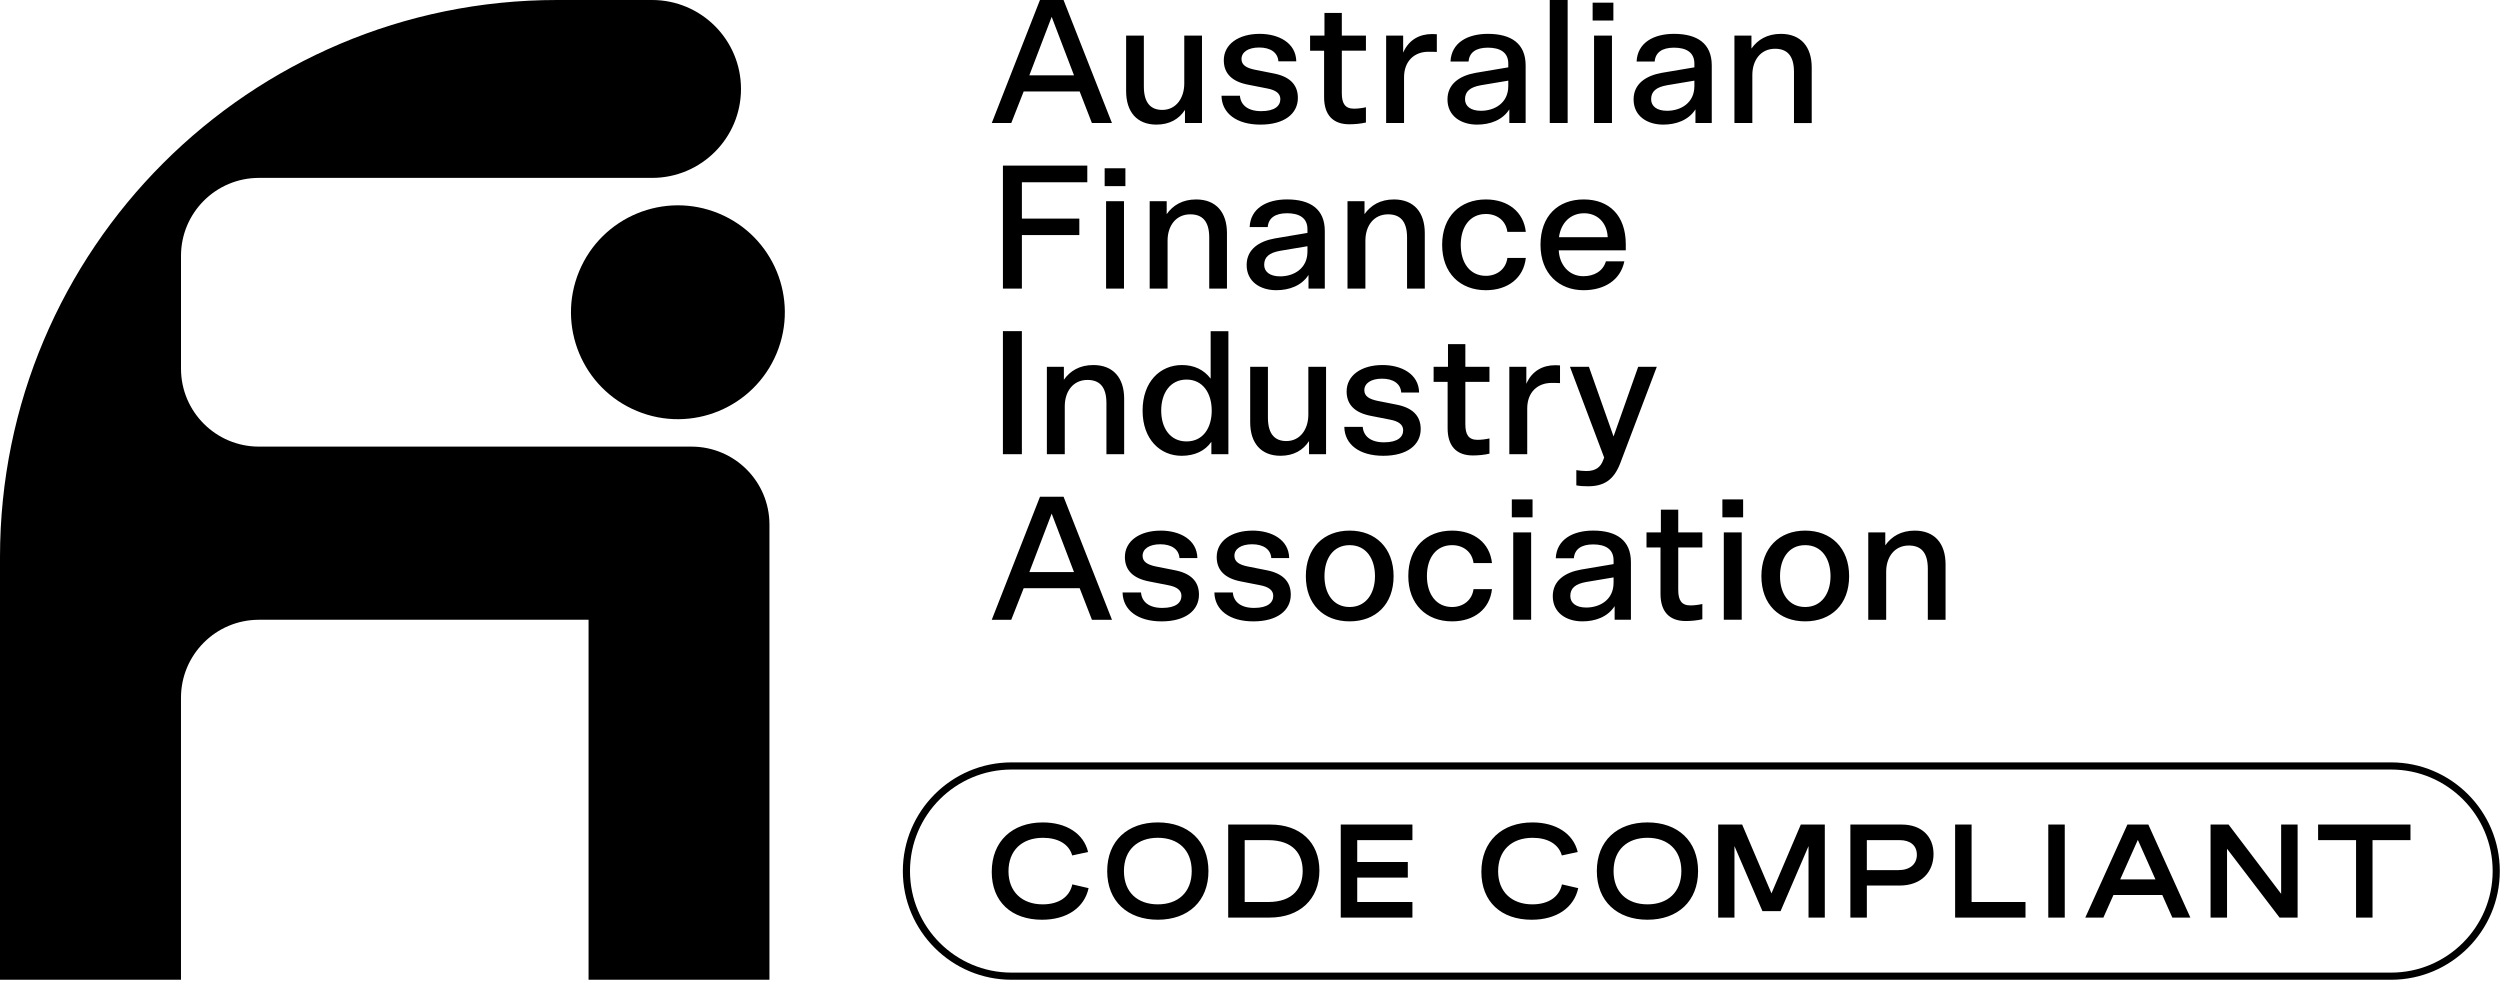 <svg width="320" height="126" fill="none" xmlns="http://www.w3.org/2000/svg"><g clip-path="url(#a)" fill="#000"><path d="M99.415 45.206c2.892-6.983-.424-14.988-7.406-17.88-6.983-2.892-14.988.424-17.88 7.406-2.892 6.983.423 14.988 7.406 17.88 6.983 2.892 14.988-.424 17.88-7.406Z"/><path d="M94.847 11.385c0 6.288-5.097 11.385-11.385 11.385H33.146c-5.511 0-9.978 4.467-9.978 9.978v14.441c0 5.511 4.467 9.978 9.978 9.978h55.365c5.511 0 9.978 4.467 9.978 9.978v58.26H75.336V79.33H33.144c-5.511 0-9.978 4.467-9.978 9.978v36.097H0V71.308C0 31.928 31.928 0 71.311 0H83.462c6.288 0 11.385 5.097 11.385 11.385ZM126.944 111.589c0-3.903 2.625-6.318 6.534-6.318 3.005 0 5.24 1.42 5.796 3.786l-2.033.44c-.416-1.477-1.843-2.258-3.737-2.258-2.749 0-4.418 1.669-4.418 4.285s1.736 4.234 4.376 4.234c2.067 0 3.445-.946 3.794-2.557l2.083.482c-.539 2.491-2.757 4.044-5.961 4.044-3.886 0-6.436-2.284-6.436-6.136l.002-.002ZM141.721 111.497c0-3.853 2.598-6.228 6.484-6.228s6.476 2.375 6.476 6.228c0 3.853-2.591 6.228-6.476 6.228-3.884 0-6.484-2.375-6.484-6.228Zm6.484 4.26c2.575 0 4.335-1.528 4.335-4.26 0-2.732-1.76-4.26-4.335-4.26-2.574 0-4.341 1.528-4.341 4.26 0 2.732 1.76 4.26 4.341 4.26ZM189.617 111.589c0-3.903 2.625-6.318 6.535-6.318 3.005 0 5.239 1.42 5.795 3.786l-2.033.44c-.416-1.477-1.843-2.258-3.737-2.258-2.749 0-4.417 1.669-4.417 4.285s1.735 4.234 4.375 4.234c2.067 0 3.446-.946 3.794-2.557l2.084.482c-.54 2.491-2.757 4.044-5.962 4.044-3.886 0-6.435-2.284-6.435-6.136l.001-.002ZM204.395 111.497c0-3.853 2.598-6.228 6.484-6.228s6.475 2.375 6.475 6.228c0 3.853-2.591 6.228-6.475 6.228-3.885 0-6.484-2.375-6.484-6.228Zm6.484 4.26c2.574 0 4.335-1.528 4.335-4.26 0-2.732-1.761-4.26-4.335-4.26-2.575 0-4.342 1.528-4.342 4.26 0 2.732 1.76 4.26 4.342 4.26ZM157.211 105.544h5.405c3.786 0 6.268 2.241 6.268 5.903 0 3.661-2.533 6.003-6.369 6.003h-5.306v-11.906h.002Zm5.09 9.914c3.297 0 4.442-1.859 4.442-3.976s-1.145-3.943-4.442-3.943h-2.98v7.921h2.98v-.002ZM171.616 105.544h9.174v1.993h-7.065v2.799h6.475v1.994h-6.475v3.13h7.065v1.993h-9.174v-11.909ZM219.924 105.544h3.072l3.754 8.809 3.753-8.809h3.072v11.906h-2.083v-9.149l-3.578 8.32h-2.325l-3.578-8.32v9.149h-2.084v-11.906h-.003ZM236.847 105.544h6.576c2.574 0 4.069 1.553 4.069 3.77 0 2.218-1.469 4.036-4.351 4.036h-4.184v4.102h-2.109v-11.906l-.001-.002Zm6.169 5.829c1.437 0 2.342-.747 2.342-1.96 0-1.212-.865-1.876-2.193-1.876h-4.209v3.836h4.06ZM250.255 105.544h2.109v9.914h6.9v1.994h-9.009V105.544ZM262.18 105.544h2.109v11.906h-2.109v-11.906ZM272.305 105.544h2.682l5.38 11.906h-2.308l-1.286-2.889h-6.252l-1.286 2.889h-2.317l5.389-11.906h-.002Zm3.595 7.023-2.258-5.063-2.258 5.063h4.518-.002ZM282.952 105.544h2.308l6.726 8.868v-8.868h2.108v11.906h-2.308l-6.725-8.809v8.809h-2.109v-11.906ZM301.575 107.537h-4.858v-1.993h11.824v1.993h-4.857v9.915h-2.109v-9.915Z"/><path d="M306.064 125.408H129.475c-7.67 0-13.911-6.241-13.911-13.911s6.239-13.911 13.911-13.911h176.589c7.67 0 13.911 6.241 13.911 13.911 0 7.67-6.239 13.911-13.911 13.911ZM129.475 98.501c-7.166 0-12.996 5.83-12.996 12.996 0 7.166 5.83 12.997 12.996 12.997h176.589c7.166 0 12.997-5.831 12.997-12.997 0-7.166-5.831-12.996-12.997-12.996H129.475ZM138.199 11.709h-7.169l-1.588 4.038h-2.496L133.115 0h3.018l6.195 15.747h-2.565l-1.566-4.038h.002Zm-6.444-2.065h5.718l-2.859-7.487-2.859 7.487ZM153.854 4.561V15.747h-2.178v-1.68c-.749 1.157-1.951 1.883-3.653 1.883-2.519 0-3.879-1.657-3.879-4.288V4.561h2.269v6.513c0 2.156.93 2.995 2.36 2.995 1.771 0 2.814-1.521 2.814-3.38V4.561h2.27-.003ZM161.227 4.333c2.427 0 4.652 1.134 4.697 3.518h-2.291c-.069-1.112-.999-1.771-2.451-1.771s-2.27.613-2.27 1.476c0 .749.59 1.134 1.68 1.362l2.406.477c2.042.385 3.13 1.407 3.13 3.131 0 2.042-1.747 3.425-4.787 3.425s-4.946-1.431-4.991-3.699h2.36c.09 1.157.975 1.975 2.723 1.975 1.749 0 2.451-.68 2.451-1.543 0-.725-.59-1.157-1.68-1.362l-2.427-.477c-2.042-.385-3.131-1.407-3.131-3.131 0-2.065 1.906-3.38 4.583-3.38l-.002-.002ZM167.693 4.561h1.838V1.656h2.222v2.905h3.086v1.928h-3.086v5.446c0 1.293.409 1.975 1.543 1.975.499 0 1.044-.069 1.543-.181v1.951c-.68.159-1.452.228-2.133.228-2.11 0-3.222-1.226-3.222-3.472V6.491h-1.793V4.563l.002-.002ZM183.915 6.648c-.385-.022-.748-.022-1.088-.022-1.771 0-3.109 1.179-3.109 3.268v5.854h-2.292V4.561h2.178v2.178c.725-1.678 2.132-2.382 3.698-2.382.136 0 .319 0 .613.023v2.27-.002ZM193.195 15.747v-1.747c-.884 1.385-2.474 1.951-4.129 1.951-2.042 0-3.789-1.089-3.789-3.223 0-1.997 1.567-3.04 3.608-3.404l4.175-.704v-.477c0-1.474-1.089-2.042-2.61-2.042s-2.382.613-2.472 1.771h-2.315c.114-2.405 2.177-3.539 4.787-3.539 2.995 0 4.832 1.248 4.832 4.039v7.375h-2.087Zm-.135-4.72v-.704l-3.518.59c-1.384.25-2.02.794-2.02 1.792 0 .884.725 1.476 2.042 1.476 1.747 0 3.494-.998 3.494-3.154h.002ZM200.659 0v15.747h-2.291V0h2.291ZM203.857.34h2.655V2.632h-2.655V.34Zm2.474 4.219v11.186h-2.291V4.561h2.291V4.559ZM217.018 15.747v-1.747c-.885 1.385-2.475 1.951-4.129 1.951-2.042 0-3.789-1.089-3.789-3.223 0-1.997 1.566-3.04 3.608-3.404l4.174-.704v-.477c0-1.474-1.089-2.042-2.61-2.042s-2.382.613-2.472 1.771h-2.315c.114-2.405 2.177-3.539 4.787-3.539 2.995 0 4.833 1.248 4.833 4.039v7.375h-2.087Zm-.136-4.72v-.704l-3.518.59c-1.383.25-2.02.794-2.02 1.792 0 .884.725 1.476 2.042 1.476 1.747 0 3.494-.998 3.494-3.154h.002ZM222.007 15.747V4.561h2.178V6.218c.794-1.134 2.02-1.883 3.767-1.883 2.564 0 3.948 1.657 3.948 4.312v7.102h-2.27V9.214c0-2.178-.953-2.973-2.427-2.973-1.861 0-2.904 1.497-2.904 3.358v6.149h-2.292v-.002ZM128.373 21.194h10.801v2.132h-8.372v4.652h7.352v2.111h-7.352v6.853h-2.427v-15.747h-.002ZM141.396 21.536h2.655v2.291h-2.655v-2.291Zm2.475 4.219v11.186h-2.292V25.755h2.292ZM147.159 36.941V25.755h2.177v1.657c.794-1.134 2.02-1.883 3.767-1.883 2.565 0 3.948 1.657 3.948 4.311v7.102h-2.269v-6.534c0-2.178-.953-2.973-2.427-2.973-1.861 0-2.905 1.498-2.905 3.358v6.149h-2.291v-.002ZM167.489 36.941v-1.747c-.885 1.385-2.474 1.951-4.129 1.951-2.042 0-3.789-1.089-3.789-3.223 0-1.997 1.566-3.04 3.608-3.404l4.174-.704v-.477c0-1.474-1.089-2.042-2.61-2.042s-2.382.613-2.474 1.77h-2.315c.114-2.405 2.178-3.539 4.788-3.539 2.995 0 4.832 1.248 4.832 4.038v7.375h-2.087.002Zm-.136-4.72v-.704l-3.518.59c-1.383.25-2.02.794-2.02 1.792 0 .884.726 1.476 2.042 1.476 1.747 0 3.494-.998 3.494-3.154h.002ZM172.48 36.941V25.755h2.178v1.657c.793-1.134 2.02-1.883 3.767-1.883 2.564 0 3.948 1.657 3.948 4.311v7.102h-2.27v-6.534c0-2.178-.953-2.973-2.427-2.973-1.861 0-2.905 1.498-2.905 3.358v6.149h-2.291v-.002ZM190.198 35.308c1.407 0 2.565-.863 2.746-2.292h2.36c-.273 2.564-2.292 4.131-5.106 4.131-3.313 0-5.604-2.201-5.604-5.809s2.291-5.809 5.604-5.809c2.814 0 4.833 1.588 5.106 4.152h-2.36c-.181-1.452-1.339-2.291-2.746-2.291-2.041 0-3.221 1.633-3.221 3.948 0 2.315 1.18 3.97 3.221 3.97ZM202.723 25.529c3.223 0 5.377 2.02 5.377 5.74v.772h-8.578c.069 1.725 1.203 3.313 3.154 3.313 1.384 0 2.519-.658 2.881-1.906h2.36c-.499 2.45-2.609 3.698-5.219 3.698-3.131 0-5.514-2.111-5.514-5.809s2.246-5.809 5.536-5.809h.003Zm3.064 4.832c-.091-1.906-1.362-3.064-3.019-3.064-1.747 0-2.971 1.224-3.221 3.064h6.24ZM128.373 42.388h2.427v15.747h-2.427v-15.747ZM134 58.137V46.951h2.177v1.657c.794-1.134 2.02-1.883 3.767-1.883 2.565 0 3.948 1.657 3.948 4.311v7.102h-2.269v-6.534c0-2.178-.953-2.973-2.428-2.973-1.86 0-2.904 1.498-2.904 3.358v6.149H134v-.002ZM154.964 48.471v-6.08h2.27v15.747h-2.178v-1.588c-.817 1.181-2.155 1.792-3.812 1.792-2.724 0-4.992-2.087-4.992-5.786 0-3.699 2.247-5.831 5.037-5.831 1.521 0 2.791.568 3.677 1.747l-.002-.002Zm-6.33 4.084c0 2.223 1.134 3.948 3.245 3.948 2.11 0 3.221-1.725 3.221-3.948 0-2.223-1.134-3.97-3.221-3.97s-3.245 1.725-3.245 3.97ZM169.735 46.95v11.186h-2.178v-1.68c-.749 1.157-1.951 1.883-3.653 1.883-2.519 0-3.88-1.657-3.88-4.288V46.948h2.27v6.513c0 2.156.93 2.995 2.36 2.995 1.771 0 2.814-1.521 2.814-3.38v-6.126h2.27-.003ZM176.949 46.723c2.427 0 4.652 1.134 4.697 3.518h-2.292c-.068-1.112-.998-1.771-2.45-1.771-1.452 0-2.27.613-2.27 1.476 0 .749.59 1.134 1.68 1.362l2.405.477c2.042.385 3.131 1.407 3.131 3.131 0 2.042-1.747 3.425-4.787 3.425s-4.946-1.43-4.992-3.698h2.36c.091 1.157.975 1.975 2.724 1.975s2.451-.68 2.451-1.543c0-.725-.59-1.157-1.68-1.362l-2.428-.477c-2.041-.385-3.13-1.407-3.13-3.131 0-2.065 1.906-3.38 4.583-3.38l-.002-.002ZM183.505 46.95h1.838v-2.905h2.222v2.905h3.086v1.928h-3.086v5.446c0 1.293.409 1.975 1.543 1.975.499 0 1.044-.069 1.543-.181v1.952c-.68.159-1.452.228-2.133.228-2.11 0-3.222-1.226-3.222-3.472v-5.945h-1.793v-1.928l.002-.002ZM199.682 49.037c-.385-.022-.748-.022-1.088-.022-1.771 0-3.109 1.179-3.109 3.268v5.854h-2.292V46.951h2.178v2.178c.725-1.678 2.132-2.382 3.698-2.382.136 0 .319 0 .613.024V49.04v-.003ZM203.267 62.242c-.499 0-1.043-.023-1.497-.114v-1.951c.408.069.862.114 1.293.114 1.134 0 1.815-.454 2.155-1.429l.114-.295-4.38-11.618h2.429l3.154 8.918 3.154-8.918h2.382l-4.697 12.389c-.839 2.156-2.132 2.905-4.107 2.905ZM138.199 75.293h-7.169l-1.588 4.038h-2.496l6.172-15.747h3.019l6.194 15.747h-2.564L138.2 75.293h-.001Zm-6.444-2.065h5.718l-2.859-7.487-2.859 7.487ZM148.567 67.918c2.427 0 4.652 1.134 4.697 3.518h-2.291c-.069-1.112-.999-1.77-2.451-1.77s-2.27.613-2.27 1.476c0 .749.59 1.134 1.68 1.362l2.406.477c2.042.385 3.13 1.407 3.13 3.131 0 2.042-1.747 3.425-4.787 3.425s-4.946-1.431-4.992-3.699h2.361c.09 1.157.974 1.975 2.723 1.975 1.749 0 2.451-.68 2.451-1.543 0-.725-.59-1.157-1.68-1.362l-2.427-.477c-2.042-.385-3.131-1.407-3.131-3.131 0-2.065 1.906-3.38 4.583-3.38l-.002-.002ZM160.319 67.918c2.427 0 4.652 1.134 4.697 3.518h-2.292c-.068-1.112-.998-1.77-2.45-1.77-1.452 0-2.27.613-2.27 1.476 0 .749.59 1.134 1.68 1.362l2.406.477c2.041.385 3.13 1.407 3.13 3.131 0 2.042-1.747 3.425-4.787 3.425s-4.946-1.431-4.992-3.699h2.361c.09 1.157.974 1.975 2.723 1.975 1.749 0 2.451-.68 2.451-1.543 0-.725-.59-1.157-1.68-1.362l-2.427-.477c-2.042-.385-3.131-1.407-3.131-3.131 0-2.065 1.906-3.38 4.583-3.38l-.002-.002ZM167.148 73.749c0-3.608 2.292-5.831 5.605-5.831 3.313 0 5.627 2.223 5.627 5.831s-2.292 5.786-5.627 5.786-5.605-2.178-5.605-5.786Zm8.85 0c0-2.246-1.134-3.97-3.245-3.97-2.11 0-3.221 1.725-3.221 3.97 0 2.245 1.134 3.948 3.221 3.948s3.245-1.725 3.245-3.948ZM185.867 77.697c1.407 0 2.564-.863 2.745-2.292h2.36c-.273 2.564-2.291 4.131-5.105 4.131-3.313 0-5.605-2.201-5.605-5.809 0-3.608 2.292-5.809 5.605-5.809 2.814 0 4.832 1.588 5.105 4.152h-2.36c-.181-1.452-1.338-2.291-2.745-2.291-2.042 0-3.221 1.633-3.221 3.948 0 2.315 1.179 3.97 3.221 3.97ZM193.512 63.924h2.655v2.292h-2.655v-2.292Zm2.474 4.219v11.186h-2.292V68.144h2.292ZM206.673 79.331v-1.747c-.885 1.385-2.474 1.951-4.129 1.951-2.042 0-3.789-1.089-3.789-3.223 0-1.997 1.566-3.04 3.608-3.404l4.174-.704v-.477c0-1.474-1.089-2.042-2.61-2.042s-2.381.613-2.474 1.77h-2.315c.114-2.405 2.178-3.539 4.788-3.539 2.995 0 4.832 1.248 4.832 4.038v7.375h-2.087.002Zm-.136-4.72v-.704l-3.517.59c-1.384.249-2.021.794-2.021 1.792 0 .884.726 1.476 2.042 1.476 1.747 0 3.494-.998 3.494-3.154h.002ZM210.755 68.144h1.837v-2.905h2.223v2.905h3.085v1.928h-3.085v5.446c0 1.293.409 1.975 1.543 1.975.499 0 1.043-.069 1.542-.181v1.952c-.68.159-1.452.228-2.132.228-2.111 0-3.223-1.226-3.223-3.472v-5.945h-1.792v-1.928l.002-.002ZM220.465 63.924h2.655v2.292h-2.655v-2.292Zm2.474 4.219v11.186h-2.292V68.144h2.292ZM225.458 73.749c0-3.608 2.291-5.831 5.605-5.831 3.313 0 5.626 2.223 5.626 5.831s-2.291 5.786-5.626 5.786c-3.335 0-5.605-2.178-5.605-5.786Zm8.849 0c0-2.246-1.134-3.97-3.244-3.97-2.111 0-3.221 1.725-3.221 3.97 0 2.245 1.134 3.948 3.221 3.948s3.244-1.725 3.244-3.948ZM239.138 79.331V68.146h2.178v1.657c.794-1.134 2.02-1.883 3.767-1.883 2.564 0 3.948 1.657 3.948 4.312v7.102h-2.27v-6.534c0-2.178-.953-2.973-2.427-2.973-1.861 0-2.904 1.498-2.904 3.358v6.149h-2.292v-.002Z"/></g><defs><clipPath id="a"><path fill="#fff" d="M0 0h319.975v125.408H0z"/></clipPath></defs></svg>